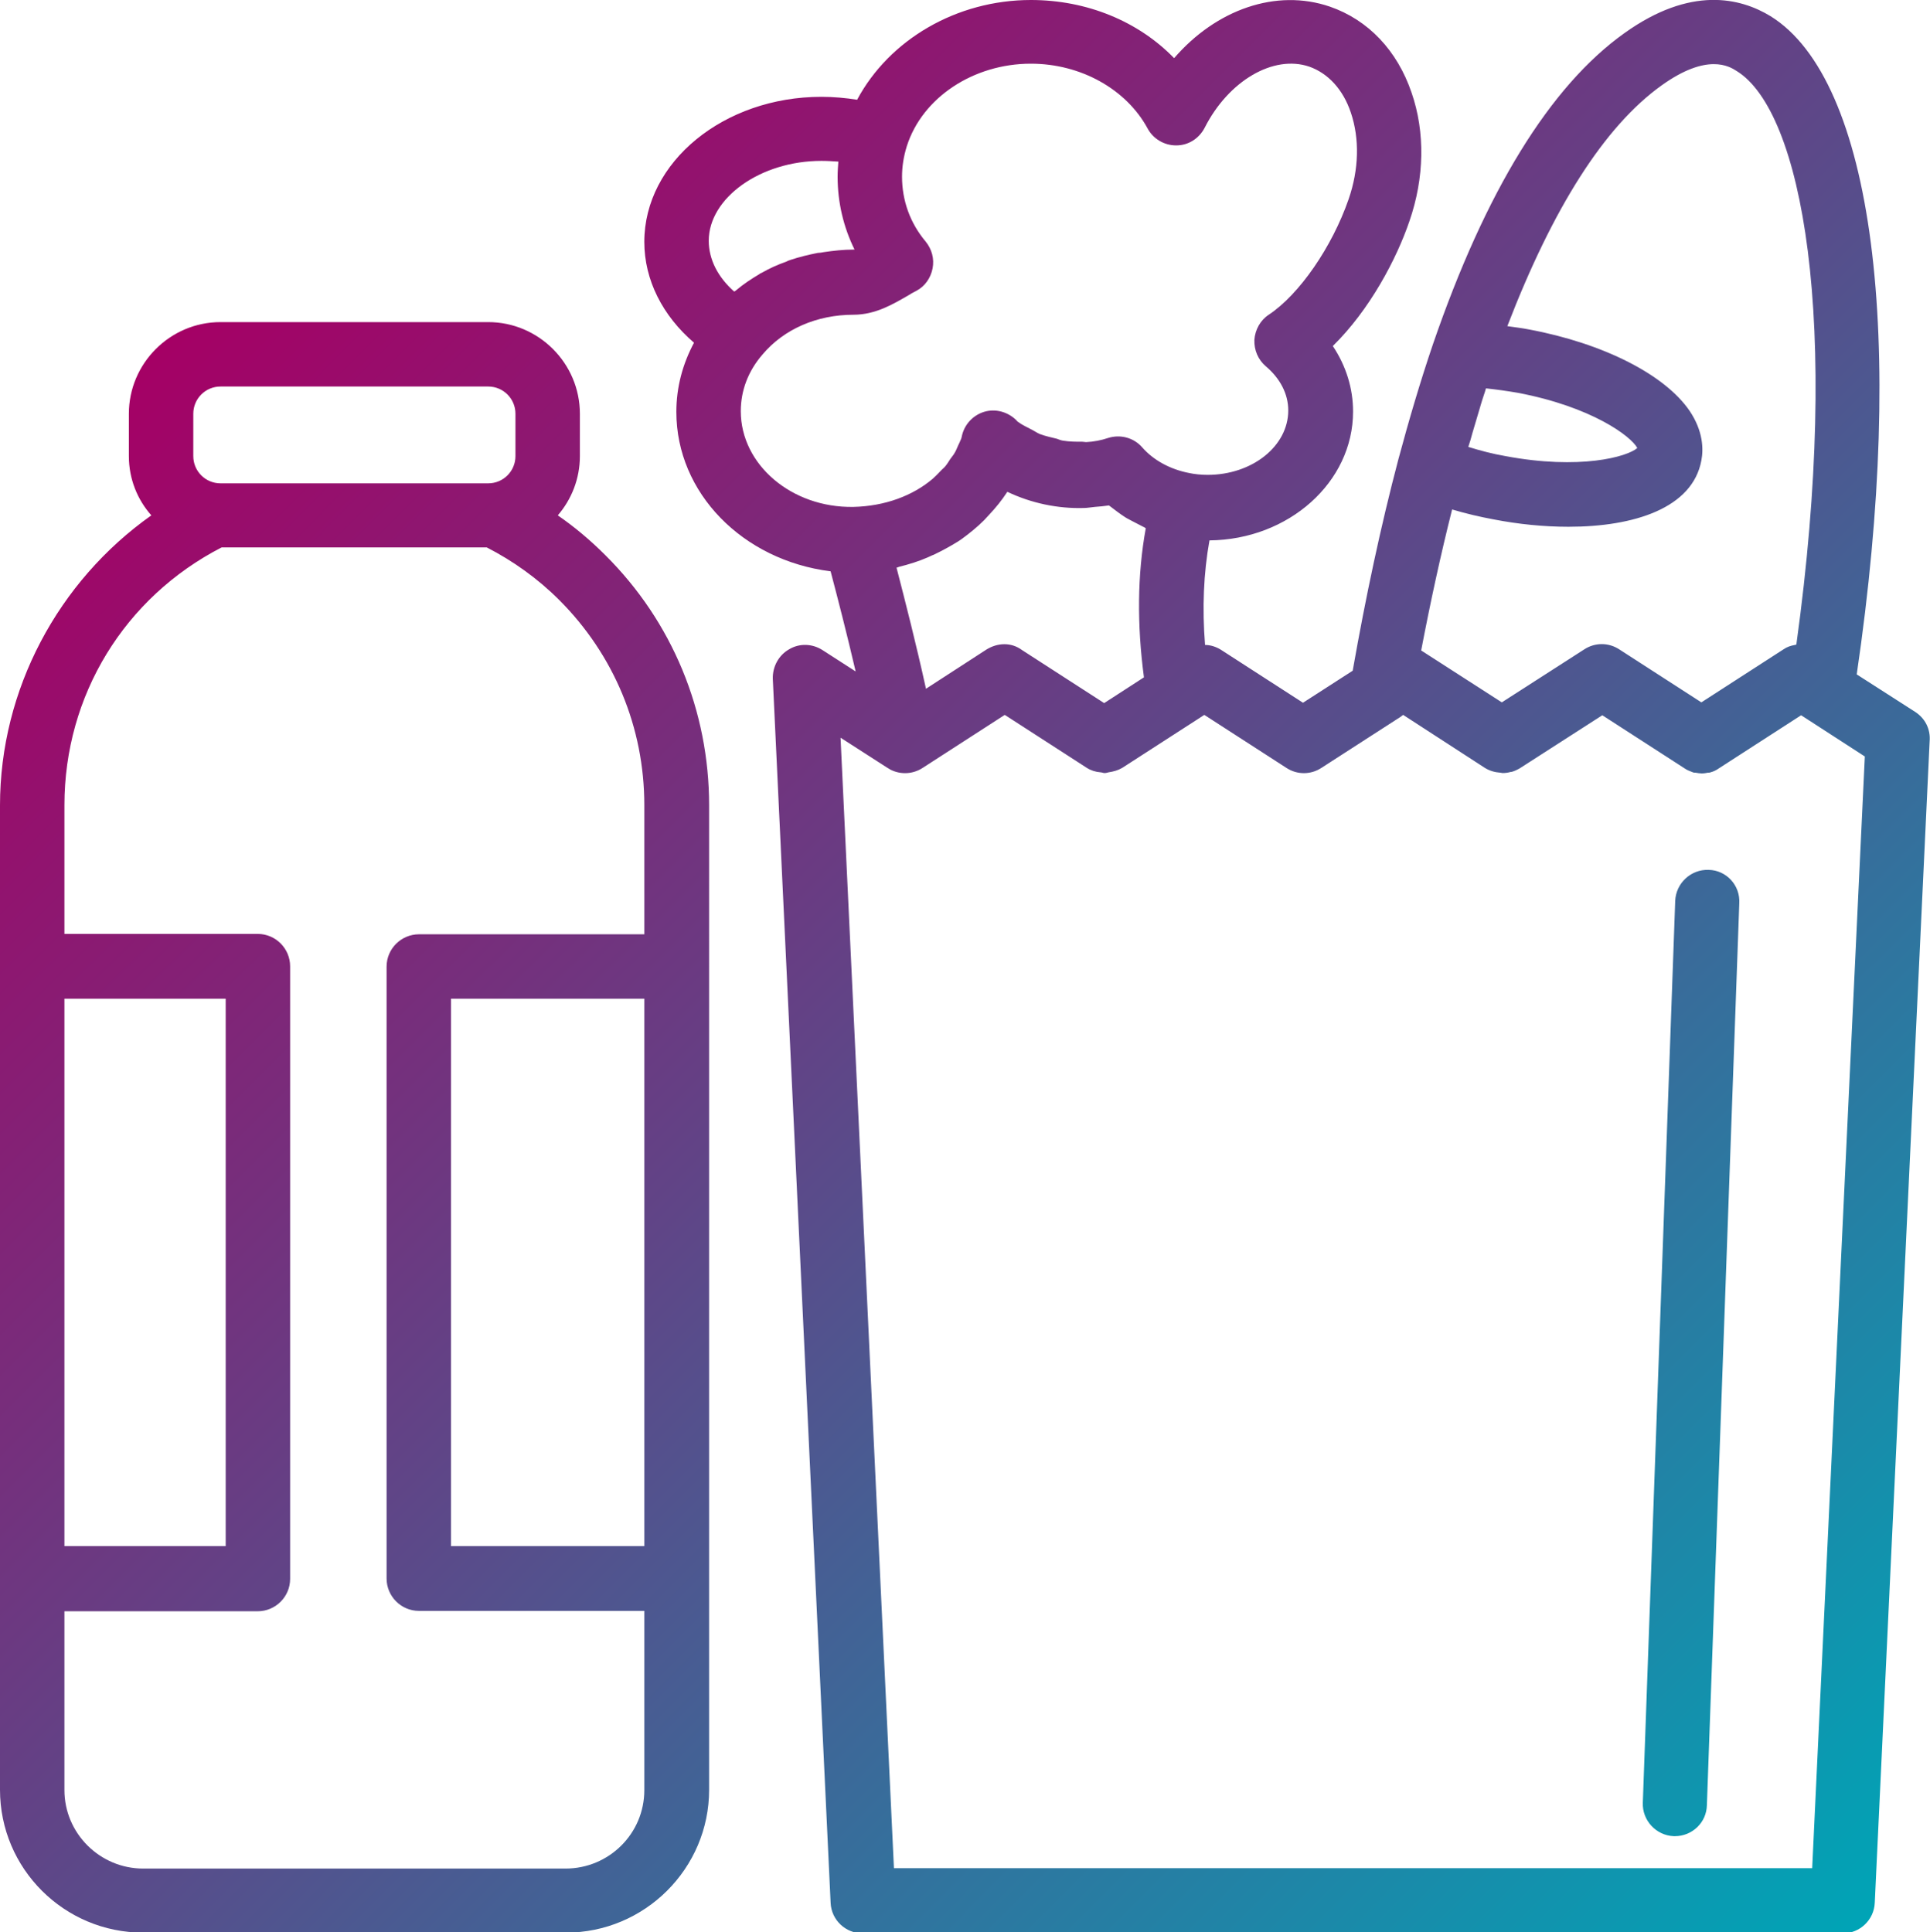 <?xml version="1.0" encoding="utf-8"?>
<!-- Generator: Adobe Illustrator 27.0.0, SVG Export Plug-In . SVG Version: 6.00 Build 0)  -->
<svg version="1.1" id="Layer_1" xmlns="http://www.w3.org/2000/svg" xmlns:xlink="http://www.w3.org/1999/xlink" x="0px" y="0px"
	 viewBox="0 0 524.2 524.9" style="enable-background:new 0 0 524.2 524.9;" xml:space="preserve">
<style type="text/css">
	.st0{fill:url(#SVGID_1_);}
</style>
<linearGradient id="SVGID_1_" gradientUnits="userSpaceOnUse" x1="62.43" y1="74.673" x2="508.494" y2="520.737">
	<stop  offset="0" style="stop-color:#A50065"/>
	<stop  offset="1" style="stop-color:#00A4B6"/>
</linearGradient>
<path class="st0" d="M151.5,140c3.7-4.3,6-9.9,6-16.1v-11.5c0-13.7-11.2-24.9-24.9-24.9H59.9C46.2,87.5,35,98.7,35,112.4v11.5
	c0,6.2,2.3,11.8,6.1,16.1C15.8,157.9,0,187.3,0,218.8v43.8v0v0v223.6C0,507.6,17.4,525,38.9,525h114.8c21.4,0,38.9-17.4,38.9-38.8
	V218.8c0-25.7-10-49.9-28.2-68C160.3,146.7,156,143.1,151.5,140L151.5,140z M52.5,112.4c0-4.1,3.3-7.4,7.4-7.4h72.7
	c4.1,0,7.4,3.3,7.4,7.4v11.5c0,4.1-3.3,7.4-7.4,7.4H59.9c-4.1,0-7.4-3.3-7.4-7.4L52.5,112.4z M17.5,271.3h43.8V420H17.5V271.3z
	 M175,420h-52.5V271.3H175V420z M175,253.8h-61.2c-4.8,0-8.8,3.9-8.8,8.8v166.2c0,4.8,3.9,8.8,8.8,8.8H175v48.7
	c0,11.8-9.6,21.3-21.4,21.3H38.9c-11.8,0-21.4-9.6-21.4-21.3v-48.6H70c4.8,0,8.8-3.9,8.8-8.8V262.5c0-4.8-3.9-8.8-8.8-8.8H17.5v-35
	c0-29.8,16.3-56.4,42.7-70h72c7.2,3.7,13.9,8.5,19.7,14.3c14.9,14.9,23.1,34.7,23.1,55.7L175,253.8z M520.2,193.4l-15.9-10.2
	c13.5-91.6,4.5-161.5-23.4-178.8c-8.2-5-21.7-8.3-39.7,4.6c-20.2,14.4-37.7,42.9-52,84.5c-3.4,10-6.5,20.5-9.4,31.3
	c-4.8,18.2-8.9,37.5-12.4,57.4l-13.5,8.7l-22.3-14.4c-1.3-0.8-2.8-1.3-4.3-1.3c-0.8-10-0.4-19.5,1.2-28.4c21.5-0.2,39-15.8,39-35
	c0-6.3-1.9-12.4-5.5-17.8c10-9.8,17.3-23.6,20.8-33.9c4.1-11.8,4.3-24.2,0.6-34.9c-3.9-11.5-11.8-19.8-22.2-23.4
	c-14.6-5-30.9,0.8-42.3,14C309.2,5.8,295.2,0,280,0c-20.2,0-38.5,10.8-47.2,27.1c-3.1-0.5-6.4-0.8-9.7-0.8
	c-26.5,0-48.1,17.7-48.1,39.4c0,10.4,5,20.1,13.5,27.4c-3.1,5.8-4.8,12.1-4.8,18.8c0,22,18,40.3,41.9,43.3c2,7.6,4.4,16.9,6.8,27.2
	l-9-5.8c-2.8-1.8-6.3-1.9-9.1-0.2c-2.8,1.6-4.5,4.7-4.4,8l15.7,332.5c0.2,4.7,4.1,8.3,8.7,8.3h266.2c4.7,0,8.5-3.7,8.7-8.3
	l14.9-315.5C524.4,198,522.8,195.1,520.2,193.4L520.2,193.4z M451.3,23.2c12.4-8.9,18.4-5.2,20.4-3.9
	c17.7,10.9,28.4,67.6,16.2,155.8c-0.1,0-0.3,0.1-0.4,0.1c-1.1,0.2-2.1,0.5-3.1,1.2l-22.3,14.4l-22.3-14.4c-2.9-1.9-6.6-1.9-9.5,0
	l-22.4,14.4l-21.9-14.1c2.5-13.1,5.3-26,8.4-38.3c3.7,1.1,7.5,2,11.3,2.7c6.7,1.3,13.6,2,20.3,2c17.9,0,33.7-5.1,36.1-18
	c0.6-3.1,0.5-8-3.2-13.5c-6.7-9.8-23.3-18.3-43.6-22.1c-2-0.4-3.9-0.6-5.9-0.9C421.8,56.4,435.8,34.3,451.3,23.2L451.3,23.2z
	 M399.9,117.7c0.8-2.7,1.6-5.4,2.4-8.1c0.4-1.4,0.9-2.7,1.3-4.1c2.8,0.3,5.7,0.7,8.6,1.2c20.1,3.8,30.8,11.8,32.5,15
	c-2.7,2.4-15.6,6-35.8,2.2c-3.5-0.6-6.9-1.5-10.1-2.5C399.2,120.2,399.6,118.9,399.9,117.7L399.9,117.7z M272.8,175
	c-1.7,0-3.3,0.5-4.8,1.4l-16.5,10.7c-2.7-12.3-5.6-23.6-8-32.9c0.2,0,0.4-0.1,0.6-0.2c2.8-0.7,5.4-1.5,7.9-2.6
	c0.5-0.2,1-0.5,1.6-0.7c2.3-1.1,4.5-2.3,6.6-3.6c0.3-0.2,0.6-0.4,0.9-0.6c2.2-1.6,4.3-3.3,6.2-5.2c0.4-0.4,0.8-0.9,1.2-1.3
	c1.9-2,3.6-4.1,5.1-6.4c6.5,3.1,13.7,4.6,20.7,4.4c1,0,2-0.2,3.1-0.3c1.3-0.1,2.5-0.2,3.8-0.4c0.1,0.1,0.3,0.2,0.4,0.3
	c1.3,1,2.6,2,4,2.9c0.6,0.4,1.3,0.7,2,1.1c1,0.5,1.9,1,2.9,1.5c0.3,0.1,0.5,0.3,0.7,0.4c-2.3,12.6-2.4,26.2-0.5,40.5l-10.8,7
	l-22.3-14.4C276.1,175.5,274.5,175,272.8,175L272.8,175z M223.1,43.7c1.6,0,3.1,0.1,4.6,0.2c-0.1,1.4-0.2,2.7-0.2,4.1
	c0,7,1.6,13.7,4.6,19.8c-0.1,0-0.2,0-0.3,0c-2.7,0-5.4,0.3-8.1,0.7c-0.5,0.1-1.1,0.2-1.6,0.2c-2.5,0.5-5,1.1-7.4,1.9
	c-0.4,0.1-0.8,0.3-1.2,0.5c-2.3,0.8-4.5,1.8-6.6,3c-0.2,0.1-0.5,0.2-0.7,0.4c-2.2,1.3-4.3,2.7-6.2,4.3c-0.2,0.2-0.4,0.3-0.6,0.4
	c-4.4-3.9-6.9-8.7-6.9-13.8C192.5,53.8,206.5,43.7,223.1,43.7L223.1,43.7z M201.2,111.7c0-5.6,2-10.9,5.9-15.4
	c5.8-6.9,14.8-10.8,24.7-10.8c6,0,10.8-2.9,14.8-5.2c0.8-0.5,1.5-0.9,2.3-1.3c2.3-1.2,3.9-3.5,4.4-6.1c0.5-2.6-0.2-5.2-1.9-7.3
	c-4.2-5-6.4-11.1-6.4-17.6c0-2.7,0.4-5.4,1.3-8.3c4.2-13.2,18.1-22.4,33.7-22.4c13.5,0,25.9,6.9,31.7,17.6c1.5,2.8,4.5,4.6,7.7,4.6
	h0.1c3.3,0,6.2-1.9,7.7-4.8c6.5-12.8,18.7-19.9,28.4-16.6c5.1,1.8,9.2,6.2,11.3,12.5c2.4,7.1,2.2,15.4-0.6,23.5
	c-4.5,13-13.4,25.9-21.7,31.4c-2.3,1.5-3.7,4.1-3.9,6.8c-0.1,2.8,1,5.4,3.1,7.2c3.9,3.3,6.1,7.5,6.1,12c0,9.7-9.8,17.5-21.9,17.5
	c-1.8,0-3.6-0.2-5-0.5c-5.2-1-9.7-3.5-12.7-6.9c-2.3-2.7-6-3.7-9.4-2.6c-1.8,0.6-3.8,1-5.9,1.1c-0.3,0-0.7-0.1-1-0.1
	c-1.7,0-3.5,0-5.3-0.3c-0.6-0.1-1.1-0.3-1.6-0.5c-1.6-0.4-3.1-0.7-4.7-1.3c-0.7-0.3-1.4-0.8-2-1.1c-1.3-0.7-2.7-1.3-3.9-2.2
	c-0.1-0.1-0.3-0.2-0.4-0.4c-2.3-2.3-5.7-3.3-8.9-2.3c-3.1,1-5.4,3.6-6,6.8c0,0.1-0.1,0.2-0.1,0.4c-0.3,0.7-0.6,1.4-0.9,2
	c-0.3,0.6-0.5,1.3-0.9,1.9c-0.3,0.6-0.8,1.1-1.2,1.7c-0.4,0.6-0.8,1.3-1.3,1.9c-0.3,0.4-0.7,0.7-1,1c-0.7,0.7-1.4,1.5-2.2,2.2
	c-0.1,0.1-0.1,0.1-0.2,0.2c-5.5,4.7-13.1,7.5-21.6,7.7C215,138,201.2,126.2,201.2,111.7L201.2,111.7z M492.2,507.5H242.8
	l-14.5-307.1l12.6,8.1c0.3,0.2,0.7,0.4,1,0.6c2.8,1.4,6.1,1.2,8.7-0.5l22.3-14.4l22.3,14.4c1.1,0.7,2.4,1.1,3.7,1.2
	c0.4,0,0.7,0.2,1.1,0.2h0c0.4,0,0.7-0.1,1.1-0.2c1.3-0.2,2.5-0.5,3.7-1.2l20.3-13.1c0,0,0,0,0,0l2-1.3l22.3,14.4
	c2.9,1.9,6.6,1.9,9.5,0l21.4-13.8c0,0,0,0,0,0l0.8-0.6l22.2,14.4c1.3,0.8,2.7,1.2,4.2,1.3c0.2,0,0.4,0.1,0.6,0.1h0
	c0.8,0,1.5-0.1,2.2-0.3c0.1,0,0.1,0,0.2,0c0.8-0.2,1.6-0.6,2.3-1l22.4-14.4l22.3,14.4c0.7,0.5,1.5,0.8,2.3,1.1
	c0.2,0.1,0.5,0.1,0.7,0.1c0.6,0.1,1.2,0.2,1.7,0.2c0.6,0,1.2-0.1,1.7-0.2c0.2,0,0.5,0,0.7-0.1c0.8-0.2,1.6-0.6,2.3-1.1l22.3-14.4
	l17.3,11.2L492.2,507.5z M464.1,236.3c-4.8-0.2-8.9,3.6-9.1,8.4l-8.8,245c-0.2,4.8,3.6,8.9,8.4,9.1c0.1,0,0.2,0,0.3,0
	c4.7,0,8.6-3.7,8.7-8.4l8.8-245C472.7,240.5,468.9,236.4,464.1,236.3L464.1,236.3z"/>
</svg>
